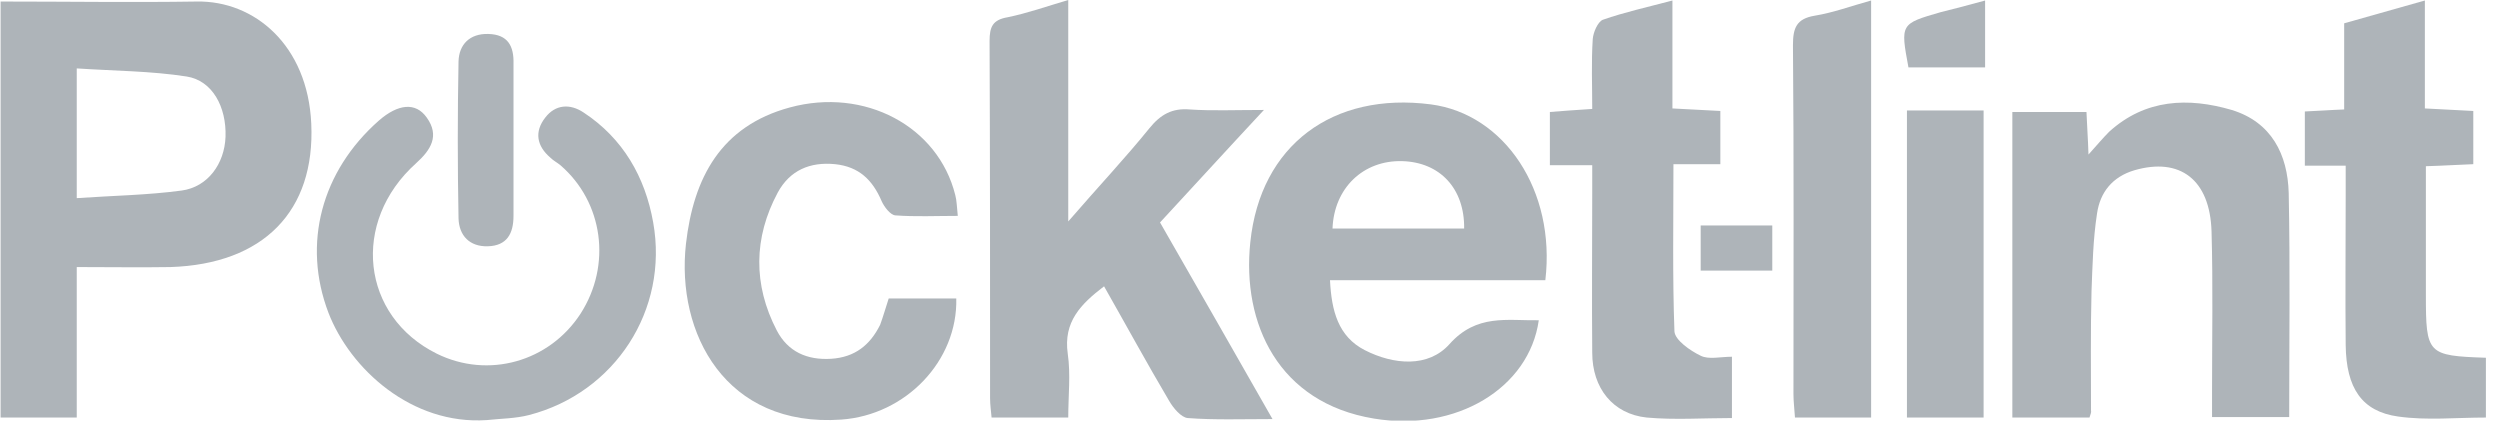<svg width="170" height="29" viewBox="0 0 170 29" fill="none" xmlns="http://www.w3.org/2000/svg">
<g clip-path="url(#clip0_1128_36039)">
<path d="M72.641 28.393C70.823 28.393 69.212 28.393 67.428 28.393C67.394 27.98 67.325 27.532 67.325 27.084C67.325 18.986 67.325 10.889 67.291 2.791C67.291 1.826 67.497 1.344 68.526 1.172C69.863 0.896 71.132 0.448 72.641 0C72.641 4.962 72.641 9.752 72.641 15.058C74.698 12.681 76.516 10.751 78.162 8.718C78.917 7.787 79.705 7.34 80.906 7.443C82.415 7.546 83.958 7.477 85.947 7.477C83.409 10.2 81.18 12.646 78.882 15.127C81.386 19.503 83.889 23.845 86.53 28.497C84.438 28.497 82.586 28.566 80.769 28.428C80.323 28.393 79.774 27.739 79.5 27.256C77.991 24.706 76.585 22.122 75.076 19.469C73.498 20.675 72.298 21.881 72.607 24.052C72.812 25.464 72.641 26.912 72.641 28.393Z" fill="#AEB4B9"/>
<path d="M142.086 28.393C140.303 28.393 138.622 28.393 136.839 28.393C136.839 21.433 136.839 14.575 136.839 7.615C138.554 7.615 140.165 7.615 141.88 7.615C141.914 8.545 141.983 9.372 142.017 10.509C142.635 9.82 143.012 9.372 143.423 8.959C145.893 6.719 148.807 6.616 151.757 7.477C154.466 8.304 155.563 10.509 155.632 13.128C155.735 18.159 155.666 23.19 155.666 28.359C154.089 28.359 152.374 28.359 150.419 28.359C150.419 27.807 150.419 27.187 150.419 26.601C150.419 22.983 150.488 19.365 150.385 15.747C150.282 12.198 148.224 10.682 145.138 11.578C143.629 12.026 142.806 13.094 142.6 14.507C142.326 16.264 142.292 18.056 142.223 19.813C142.154 22.501 142.189 25.223 142.189 27.911C142.223 28.049 142.154 28.152 142.086 28.393Z" fill="#AEB4B9"/>
<path d="M60.432 20.296C61.975 20.296 63.484 20.296 65.027 20.296C65.13 24.534 61.598 28.221 57.208 28.532C49.355 29.083 45.96 22.674 46.646 16.575C47.16 12.095 49.012 8.58 53.71 7.306C58.786 5.927 63.793 8.58 64.959 13.267C65.062 13.646 65.062 14.059 65.13 14.68C63.656 14.68 62.249 14.748 60.878 14.645C60.535 14.611 60.123 14.059 59.952 13.68C59.334 12.233 58.409 11.337 56.797 11.165C55.082 10.992 53.71 11.578 52.887 13.094C51.241 16.161 51.207 19.366 52.819 22.467C53.573 23.914 54.876 24.5 56.522 24.397C58.134 24.293 59.163 23.466 59.849 22.088C60.055 21.537 60.226 20.916 60.432 20.296Z" fill="#AEB4B9"/>
<path d="M33.1 28.566C27.99 28.91 23.806 25.086 22.332 21.261C20.548 16.575 21.852 11.647 25.761 8.201C27.064 7.064 28.264 6.926 29.019 7.995C29.911 9.235 29.293 10.2 28.299 11.096C23.84 15.093 24.561 21.502 29.705 24.052C33.203 25.775 37.352 24.603 39.478 21.33C41.605 18.022 41.022 13.749 38.107 11.234C37.901 11.061 37.627 10.924 37.421 10.717C36.495 9.924 36.324 8.959 37.078 7.995C37.764 7.099 38.758 7.03 39.684 7.65C42.359 9.407 43.868 12.026 44.417 15.127C45.48 21.088 41.81 26.705 35.981 28.221C35.055 28.462 34.06 28.462 33.1 28.566Z" fill="#AEB4B9"/>
<path d="M108.272 11.233C107.175 11.233 106.318 11.233 105.392 11.233C105.392 10.027 105.392 8.89 105.392 7.615C106.283 7.546 107.141 7.477 108.272 7.408C108.272 5.823 108.204 4.238 108.307 2.653C108.341 2.205 108.65 1.481 108.992 1.344C110.467 0.827 112.045 0.482 113.725 0.034C113.725 2.55 113.725 4.893 113.725 7.374C114.857 7.443 115.851 7.477 116.983 7.546C116.983 8.718 116.983 9.82 116.983 11.164C116.023 11.164 114.96 11.164 113.794 11.164C113.794 15.127 113.725 18.848 113.862 22.535C113.896 23.121 114.925 23.845 115.645 24.189C116.194 24.465 116.983 24.258 117.772 24.258C117.772 25.567 117.772 26.911 117.772 28.427C115.817 28.427 113.896 28.565 111.976 28.393C109.678 28.152 108.272 26.394 108.272 23.982C108.238 20.364 108.272 16.746 108.272 13.128C108.272 12.611 108.272 12.025 108.272 11.233Z" fill="#AEB4B9"/>
<path d="M159.507 11.267C158.444 11.267 157.655 11.267 156.729 11.267C156.729 10.027 156.729 8.855 156.729 7.58C157.621 7.546 158.444 7.477 159.404 7.443C159.404 5.479 159.404 3.618 159.404 1.585C161.222 1.068 162.937 0.586 164.891 0.034C164.891 2.55 164.891 4.893 164.891 7.374C166.023 7.443 167.052 7.477 168.184 7.546C168.184 8.683 168.184 9.855 168.184 11.164C167.223 11.198 166.195 11.267 164.96 11.302C164.96 13.817 164.96 16.333 164.96 18.848C164.96 19.262 164.96 19.641 164.96 20.054C164.96 24.086 165.063 24.189 169.041 24.327C169.041 25.636 169.041 26.911 169.041 28.393C167.018 28.393 165.029 28.6 163.074 28.324C160.605 27.98 159.542 26.394 159.507 23.465C159.473 20.089 159.507 16.677 159.507 13.3C159.507 12.715 159.507 12.094 159.507 11.267Z" fill="#AEB4B9"/>
<path d="M127.236 28.393C125.419 28.393 123.773 28.393 122.058 28.393C122.024 27.807 121.955 27.325 121.955 26.808C121.955 18.883 121.989 10.957 121.921 3.066C121.921 1.895 122.161 1.275 123.396 1.068C124.664 0.861 125.865 0.413 127.236 0.034C127.236 9.613 127.236 18.951 127.236 28.393Z" fill="#AEB4B9"/>
<path d="M129.672 7.512C131.455 7.512 133.101 7.512 134.885 7.512C134.885 14.472 134.885 21.364 134.885 28.393C133.17 28.393 131.489 28.393 129.672 28.393C129.672 21.502 129.672 14.61 129.672 7.512Z" fill="#AEB4B9"/>
<path d="M34.918 9.51C34.918 11.233 34.918 12.956 34.918 14.679C34.918 15.885 34.473 16.712 33.169 16.747C31.935 16.781 31.215 16.023 31.18 14.851C31.112 11.302 31.112 7.719 31.18 4.169C31.215 3.032 31.935 2.274 33.204 2.309C34.541 2.343 34.953 3.136 34.918 4.342C34.918 6.065 34.918 7.788 34.918 9.51Z" fill="#AEB4B9"/>
<path d="M134.987 0.034C134.987 1.654 134.987 3.066 134.987 4.583C133.203 4.583 131.489 4.583 129.774 4.583C129.225 1.619 129.225 1.619 131.969 0.827C132.929 0.586 133.889 0.344 134.987 0.034Z" fill="#AEB4B9"/>
<path d="M120.515 15.333C120.515 16.332 120.515 17.297 120.515 18.4C118.938 18.4 117.36 18.4 115.646 18.4C115.646 17.435 115.646 16.47 115.646 15.333C117.223 15.333 118.835 15.333 120.515 15.333Z" fill="#AEB4B9"/>
<path d="M21.166 8.408C20.926 3.067 17.291 0.035 13.381 0.104C8.992 0.173 4.602 0.104 0.041 0.104C0.041 9.407 0.041 18.849 0.041 28.394C1.721 28.394 3.368 28.394 5.219 28.394C5.219 24.948 5.219 21.605 5.219 18.16C7.483 18.16 9.54 18.194 11.598 18.16C17.908 17.953 21.44 14.369 21.166 8.408ZM15.336 9.304C15.268 11.13 14.136 12.715 12.352 12.957C10.055 13.267 7.723 13.301 5.219 13.473C5.219 10.407 5.219 7.719 5.219 4.652C7.791 4.824 10.261 4.824 12.695 5.203C14.444 5.479 15.405 7.271 15.336 9.304Z" fill="#AEB4B9"/>
<path d="M97.299 7.098C90.645 6.237 85.707 9.855 85.021 16.471C84.438 22.018 86.942 27.394 93.423 28.462C99.013 29.392 103.986 26.395 104.637 21.777C102.477 21.812 100.419 21.329 98.567 23.397C97.127 25.016 94.761 24.81 92.806 23.81C90.988 22.88 90.543 21.123 90.44 19.055C95.412 19.055 100.179 19.055 105.083 19.055C105.803 12.956 102.305 7.753 97.299 7.098ZM90.611 15.54C90.714 12.784 92.703 10.889 95.344 10.957C97.916 11.026 99.596 12.818 99.562 15.54C96.578 15.54 93.595 15.54 90.611 15.54Z" fill="#AEB4B9"/>
</g>
<defs>
<clipPath id="clip0_1128_36039">
<rect width="169" height="28.6" fill="white" transform="translate(0.041)"/>
</clipPath>
</defs>
</svg>
